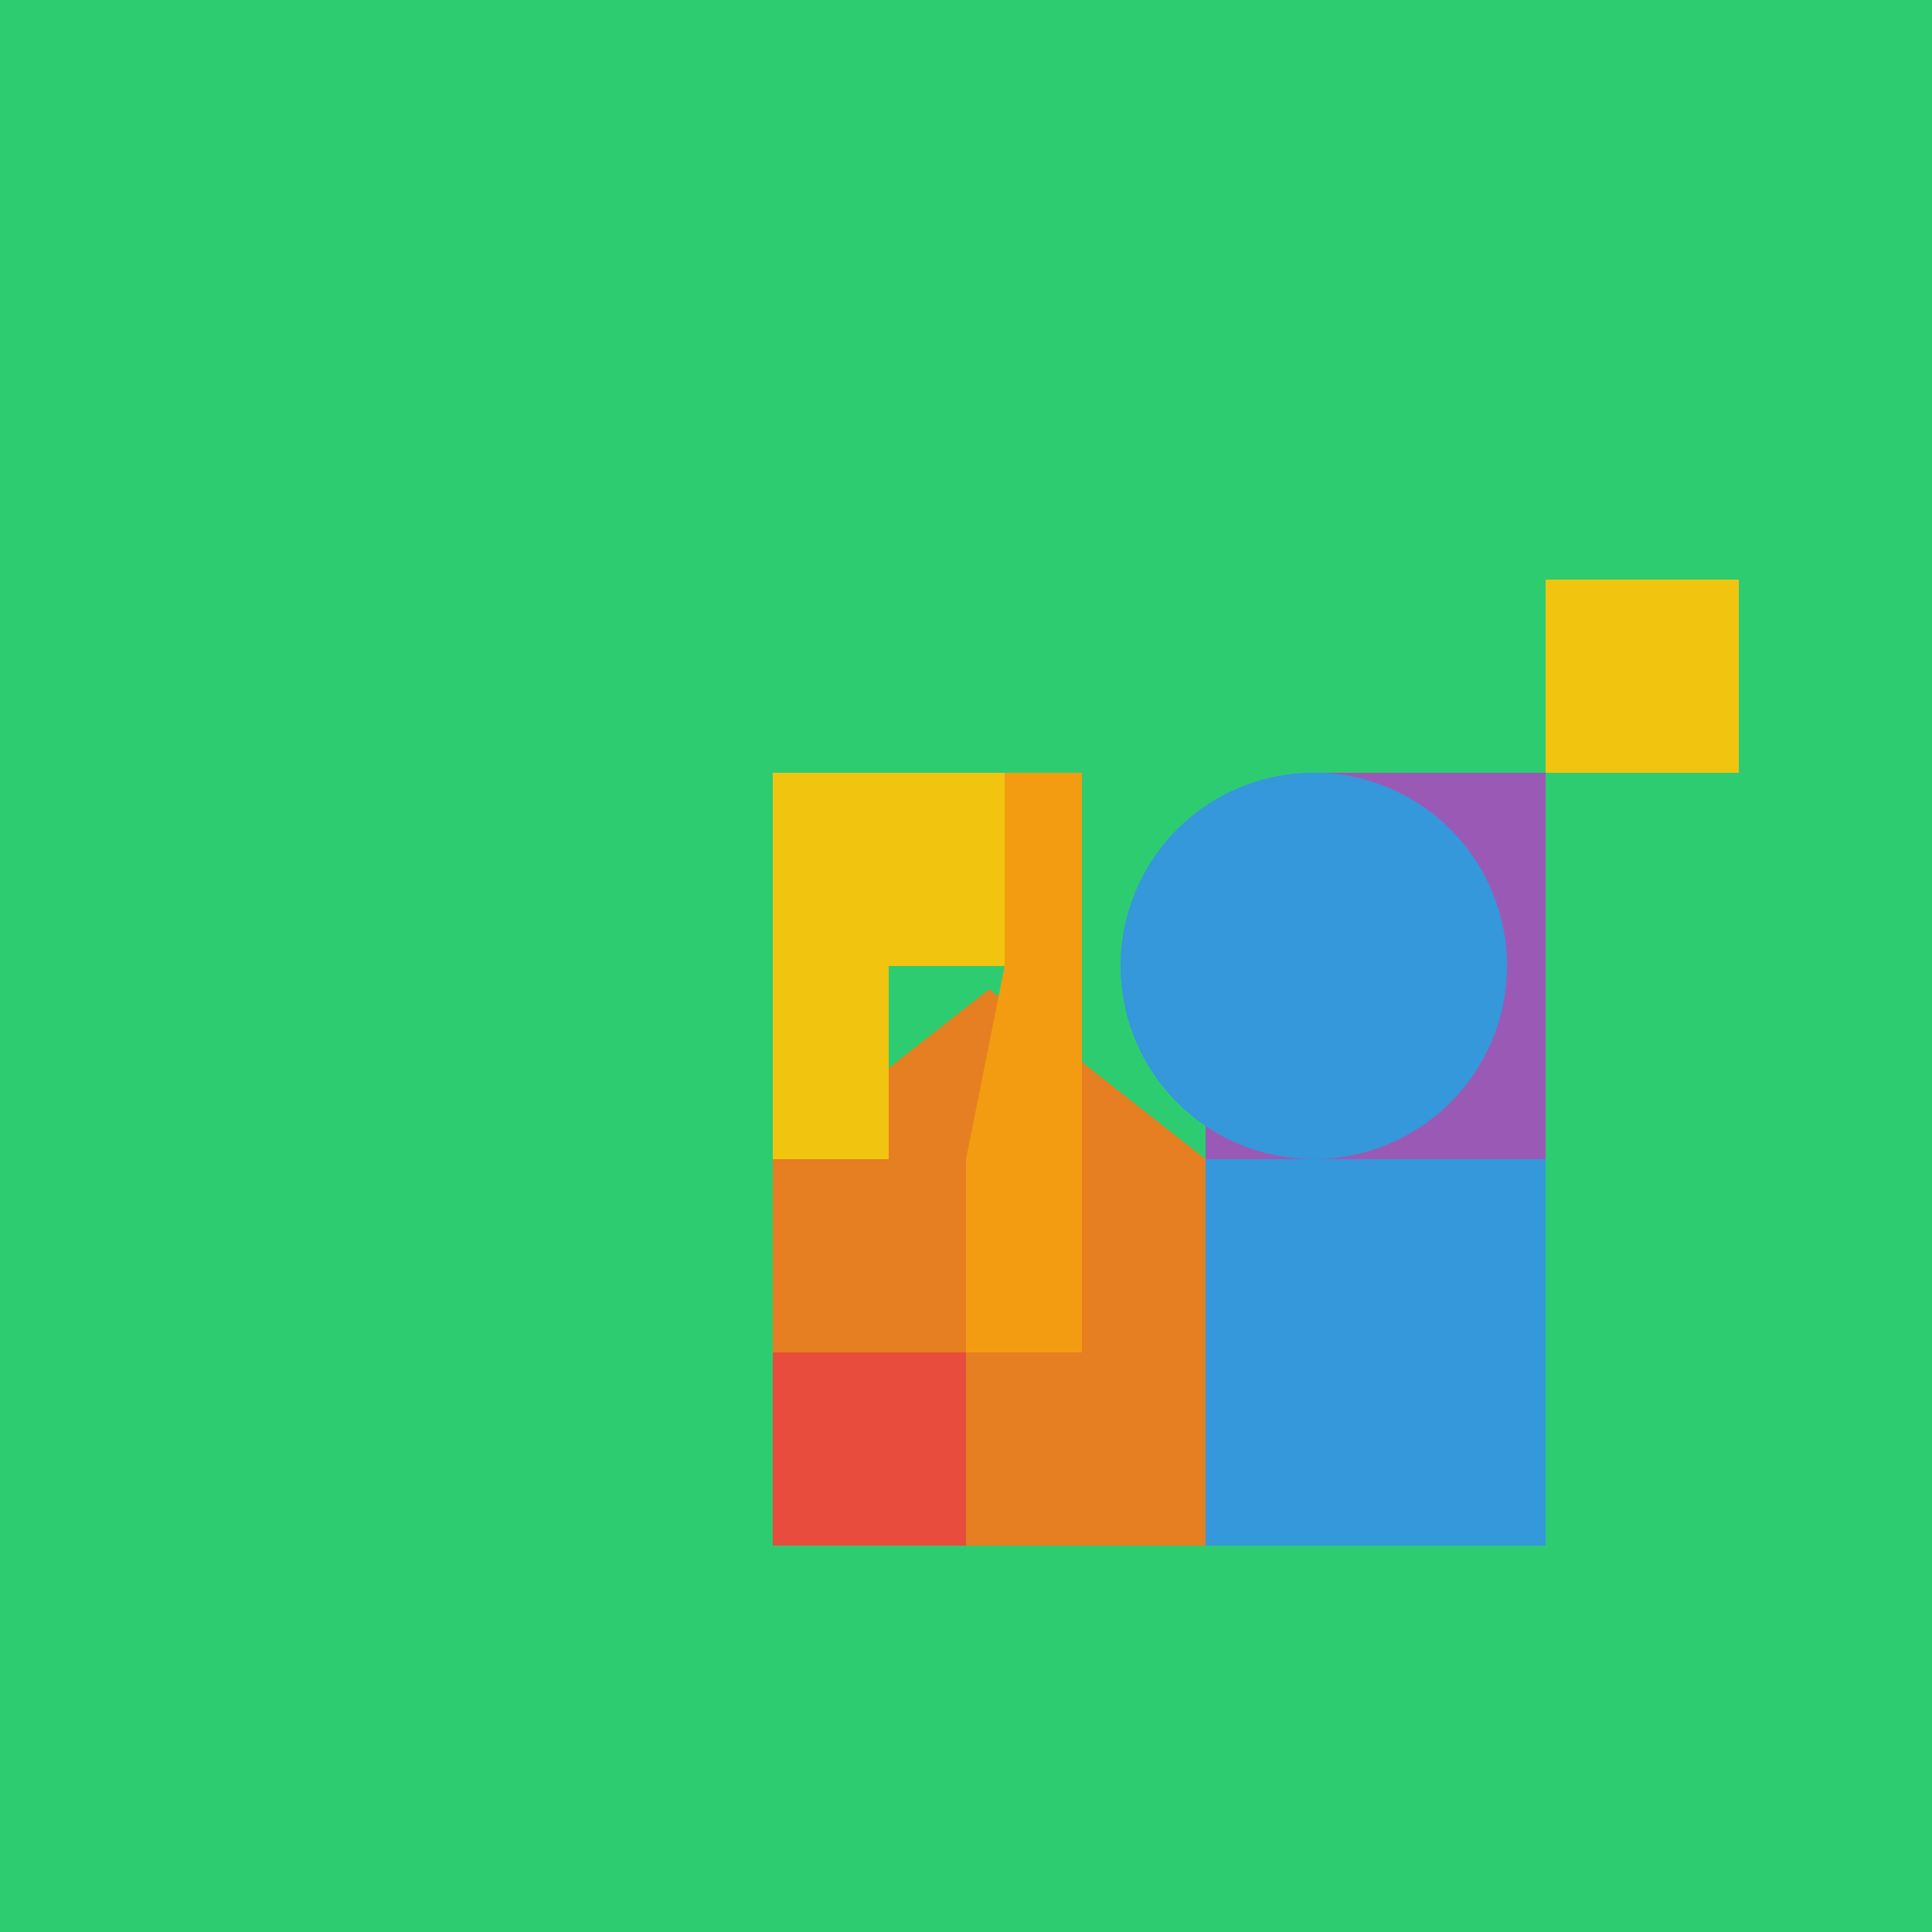 <!--

Generated by DrawGPT.
Free, open source, AI generated images in SVG, PNG, and HTML Canvas format.
https://drawgpt.ai

Created: 2023-12-15T22:59:50.828Z
Link: https://drawgpt.ai/prompt/101864/

-->
<svg xmlns="http://www.w3.org/2000/svg" xmlns:xlink="http://www.w3.org/1999/xlink" width="500" height="500"><defs/><g><rect fill="#2ecc71" stroke="none" x="0" y="0" width="512" height="512"/><path fill="#e67e22" stroke="none" paint-order="stroke fill markers" d=" M 256 256 L 200 300 L 200 400 L 312 400 L 312 300 Z"/><path fill="#3498db" stroke="none" paint-order="stroke fill markers" d=" M 312 300 L 312 400 L 400 400 L 400 300 Z"/><path fill="#f1c40f" stroke="none" paint-order="stroke fill markers" d=" M 200 300 L 200 200 L 260 200 L 260 250 L 230 250 L 230 300 Z"/><path fill="#9b59b6" stroke="none" paint-order="stroke fill markers" d=" M 312 300 L 312 250 L 340 250 L 340 200 L 400 200 L 400 300 Z"/><path fill="#e74c3c" stroke="none" paint-order="stroke fill markers" d=" M 200 400 L 200 350 L 250 350 L 250 400 Z"/><path fill="#f39c12" stroke="none" paint-order="stroke fill markers" d=" M 260 250 L 260 200 L 280 200 L 280 350 L 250 350 L 250 300 Z"/><path fill="#3498db" stroke="none" paint-order="stroke fill markers" d=" M 390 250 A 50 50 0 1 1 390 249.95 Z"/><path fill="#f1c40f" stroke="none" paint-order="stroke fill markers" d=" M 400 200 L 400 150 L 450 150 L 450 200 Z"/></g></svg>